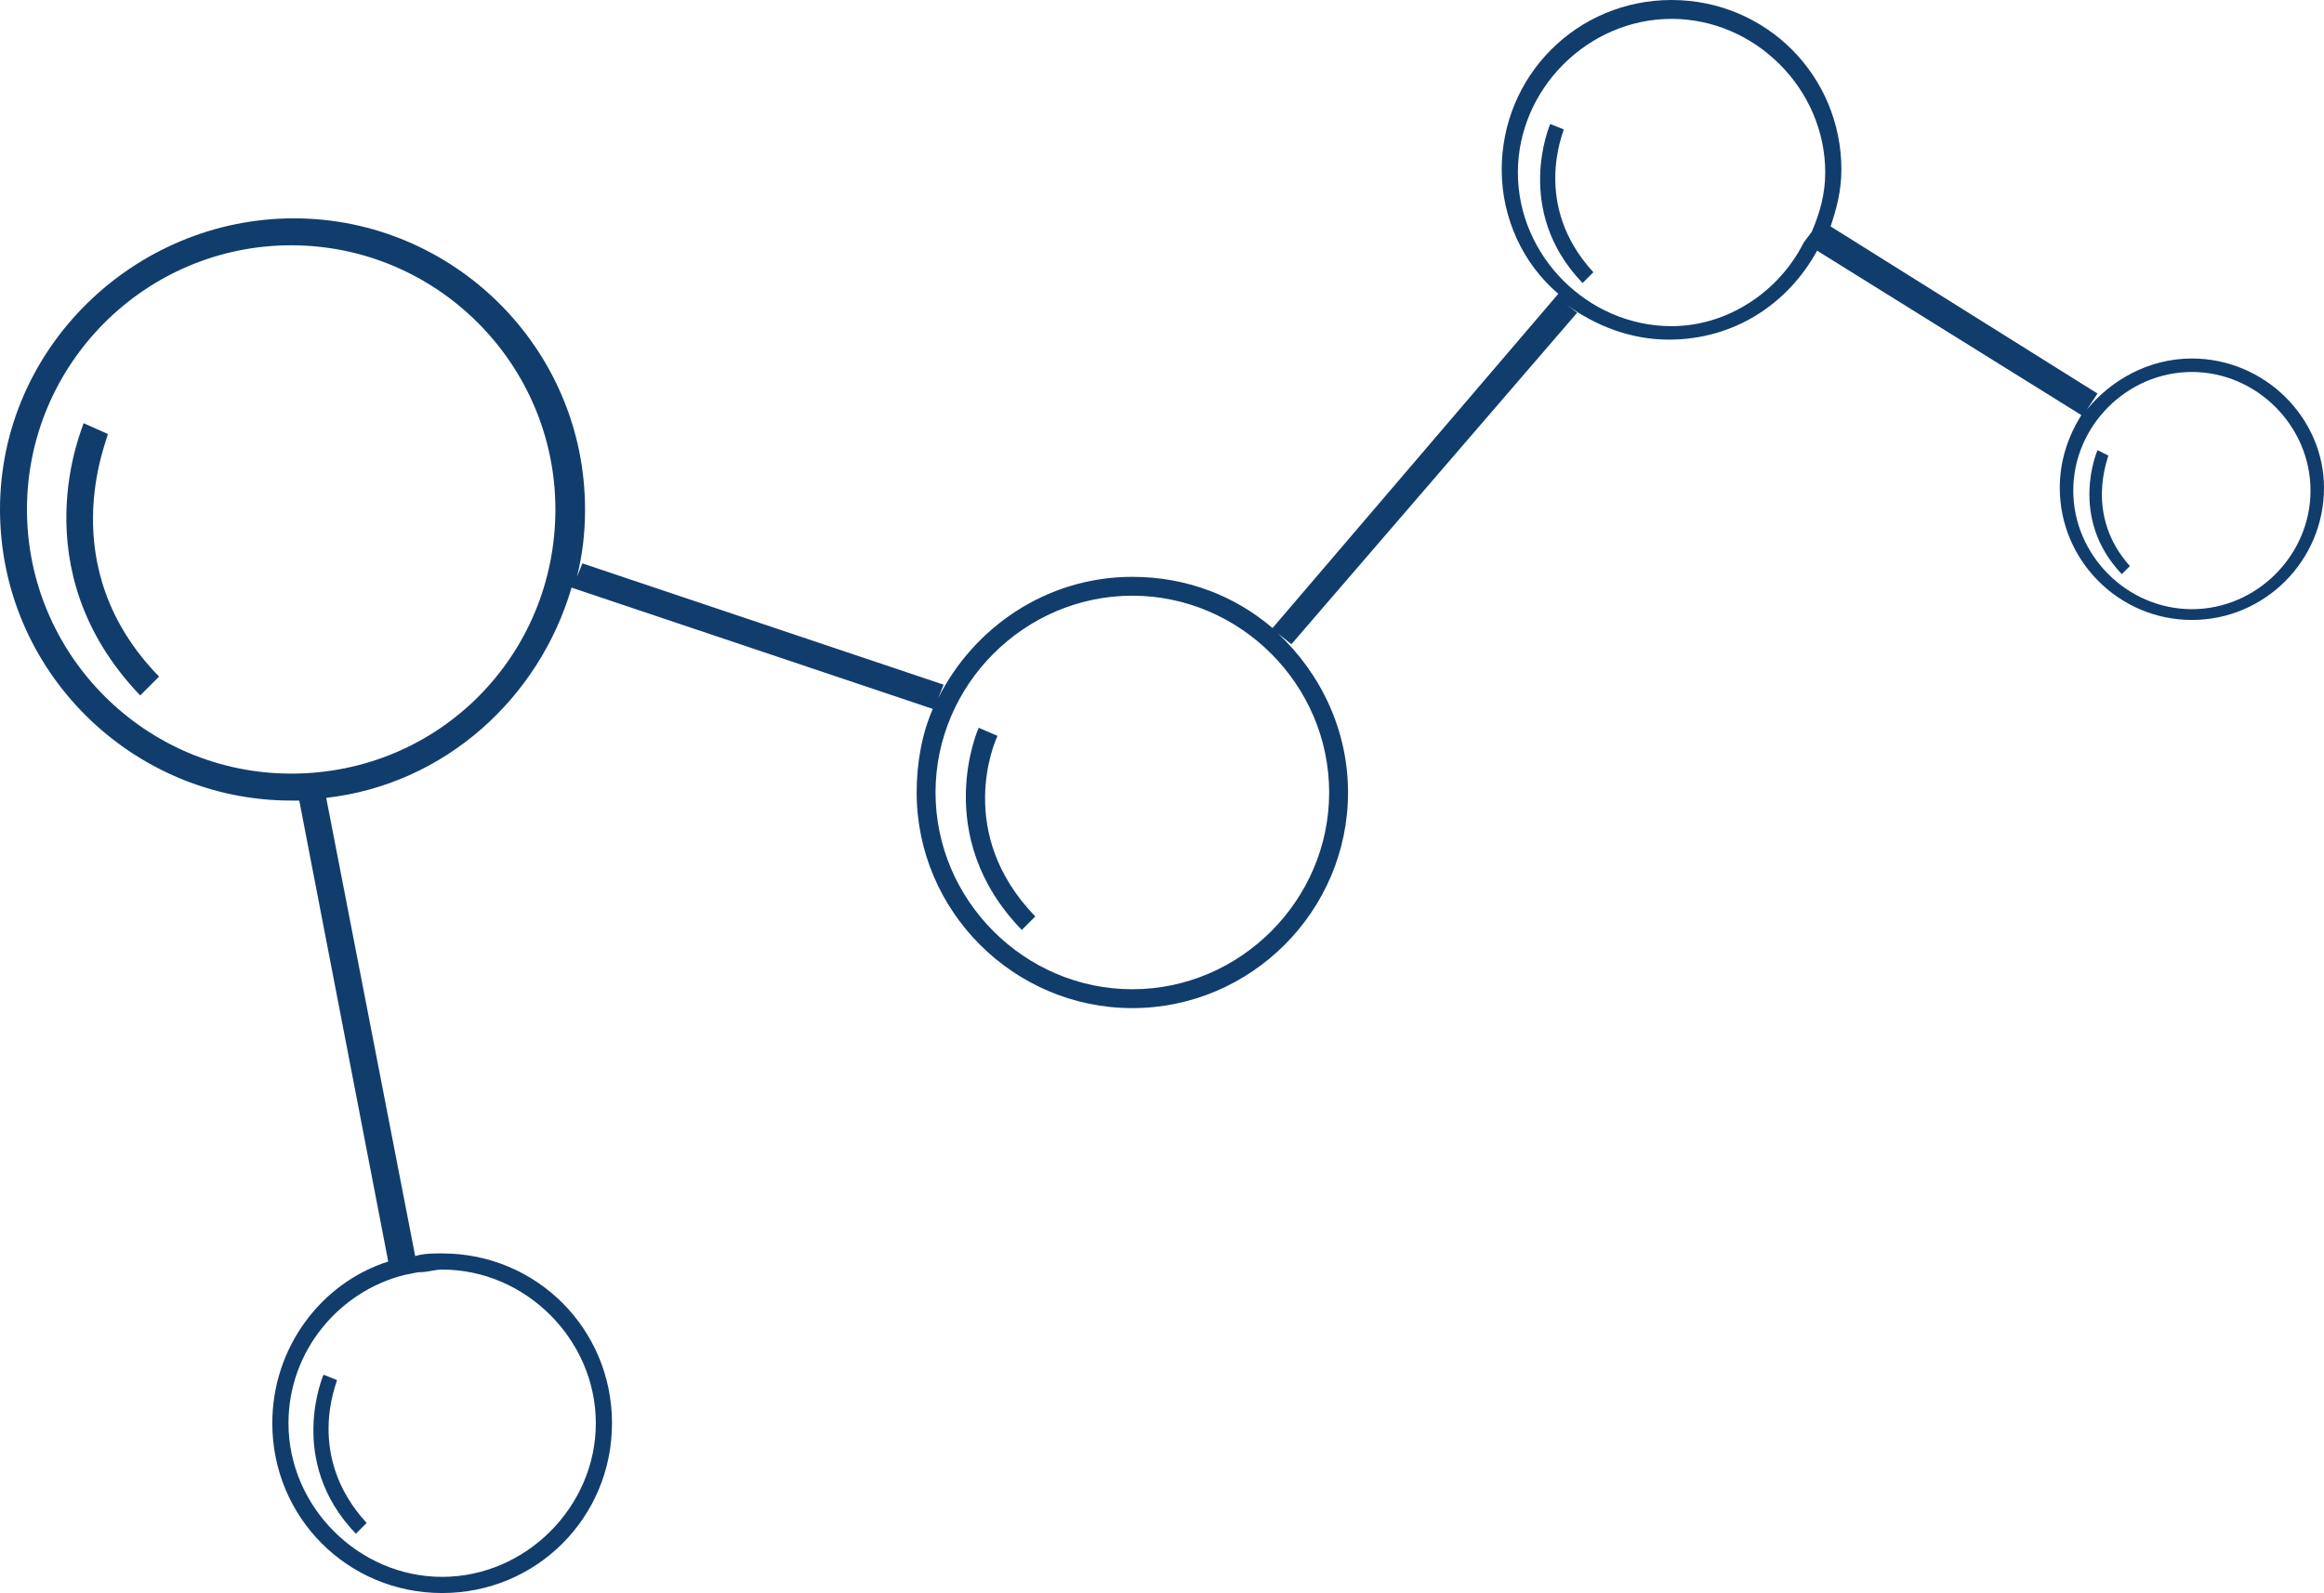<?xml version="1.0" encoding="UTF-8" standalone="no"?><svg xmlns="http://www.w3.org/2000/svg" xmlns:xlink="http://www.w3.org/1999/xlink" fill="#113d6d" height="59.1" preserveAspectRatio="xMidYMid meet" version="1" viewBox="6.9 20.4 86.2 59.1" width="86.2" zoomAndPan="magnify"><g id="change1_1"><path d="M10.9,36.5L10,36.1c0,0.1-2.4,5.4,2.1,10.1l0.7-0.7C8.8,41.4,10.9,36.7,10.9,36.5z" fill="inherit"/><path d="M43.9,47.7l-0.7-0.3c0,0-1.8,4,1.6,7.5l0.5-0.5C42.3,51.3,43.8,47.9,43.9,47.7z" fill="inherit"/><path d="M19.4,71.6l-0.5-0.2c0,0-1.4,3.2,1.2,5.9l0.4-0.4C18.2,74.4,19.4,71.7,19.4,71.6z" fill="inherit"/><path d="M64.9,25.2l-0.5-0.2c0,0-1.4,3.2,1.2,5.9l0.4-0.4C63.7,28,64.9,25.3,64.9,25.2z" fill="inherit"/><path d="M88.2,33.7c-1.6,0-3,0.8-3.9,1.9l0.4-0.6l-9.9-6.2c0.2-0.6,0.4-1.3,0.4-2.1c0-3.5-2.8-6.3-6.3-6.3c-3.5,0-6.3,2.8-6.3,6.3 c0,1.8,0.8,3.5,2.1,4.6L54.1,43.7c-1.4-1.2-3.2-1.9-5.2-1.9c-3.2,0-5.9,1.9-7.2,4.5l0.2-0.5l-13.4-4.5l-0.2,0.5 c0.2-0.8,0.3-1.6,0.3-2.5c0-6-4.9-10.8-10.8-10.8S6.9,33.3,6.9,39.3c0,6,4.9,10.8,10.8,10.8c0.1,0,0.2,0,0.3,0l3.3,17.1 c-2.5,0.8-4.3,3.2-4.3,6c0,3.5,2.8,6.3,6.3,6.3s6.3-2.8,6.3-6.3c0-3.5-2.8-6.3-6.3-6.3c-0.3,0-0.7,0-1,0.1l-3.3-17 c4.4-0.5,7.9-3.7,9.1-7.8l13.4,4.5c-0.4,0.9-0.6,2-0.6,3.1c0,4.4,3.6,8,8,8s8-3.6,8-8c0-2.3-1-4.4-2.6-5.9l0.5,0.4L65.4,32L65,31.7 c1.1,0.8,2.4,1.3,3.8,1.3c2.4,0,4.4-1.3,5.5-3.3l9.8,6.1c-0.5,0.8-0.8,1.7-0.8,2.7c0,2.7,2.2,4.9,4.9,4.9c2.7,0,4.9-2.2,4.9-4.9 C93.1,35.9,90.9,33.7,88.2,33.7z M23.3,67.5c3.1,0,5.7,2.6,5.7,5.7s-2.6,5.7-5.7,5.7s-5.7-2.6-5.7-5.7c0-2.7,1.9-4.9,4.3-5.5 l0.5-0.1l0,0C22.8,67.6,23,67.5,23.3,67.5z M17.7,49.1c-5.4,0-9.8-4.4-9.8-9.8s4.4-9.8,9.8-9.8s9.8,4.4,9.8,9.8 S23.2,49.1,17.7,49.1z M56.2,49.8c0,4-3.3,7.3-7.3,7.3s-7.3-3.3-7.3-7.3c0-4,3.3-7.3,7.3-7.3S56.2,45.8,56.2,49.8z M68.9,32.5 c-3.1,0-5.7-2.6-5.7-5.7s2.6-5.7,5.7-5.7s5.7,2.6,5.7,5.7c0,0.8-0.2,1.5-0.5,2.2l-0.3,0.4l0,0C72.9,31.2,71,32.5,68.9,32.5z M88.2,43c-2.4,0-4.4-2-4.4-4.4s2-4.4,4.4-4.4s4.4,2,4.4,4.4C92.6,41,90.6,43,88.2,43z" fill="inherit"/><path d="M85.1,37.3l-0.4-0.2c0,0-1.1,2.5,0.9,4.6l0.3-0.3C84.2,39.5,85.1,37.4,85.1,37.3z" fill="inherit"/></g></svg>